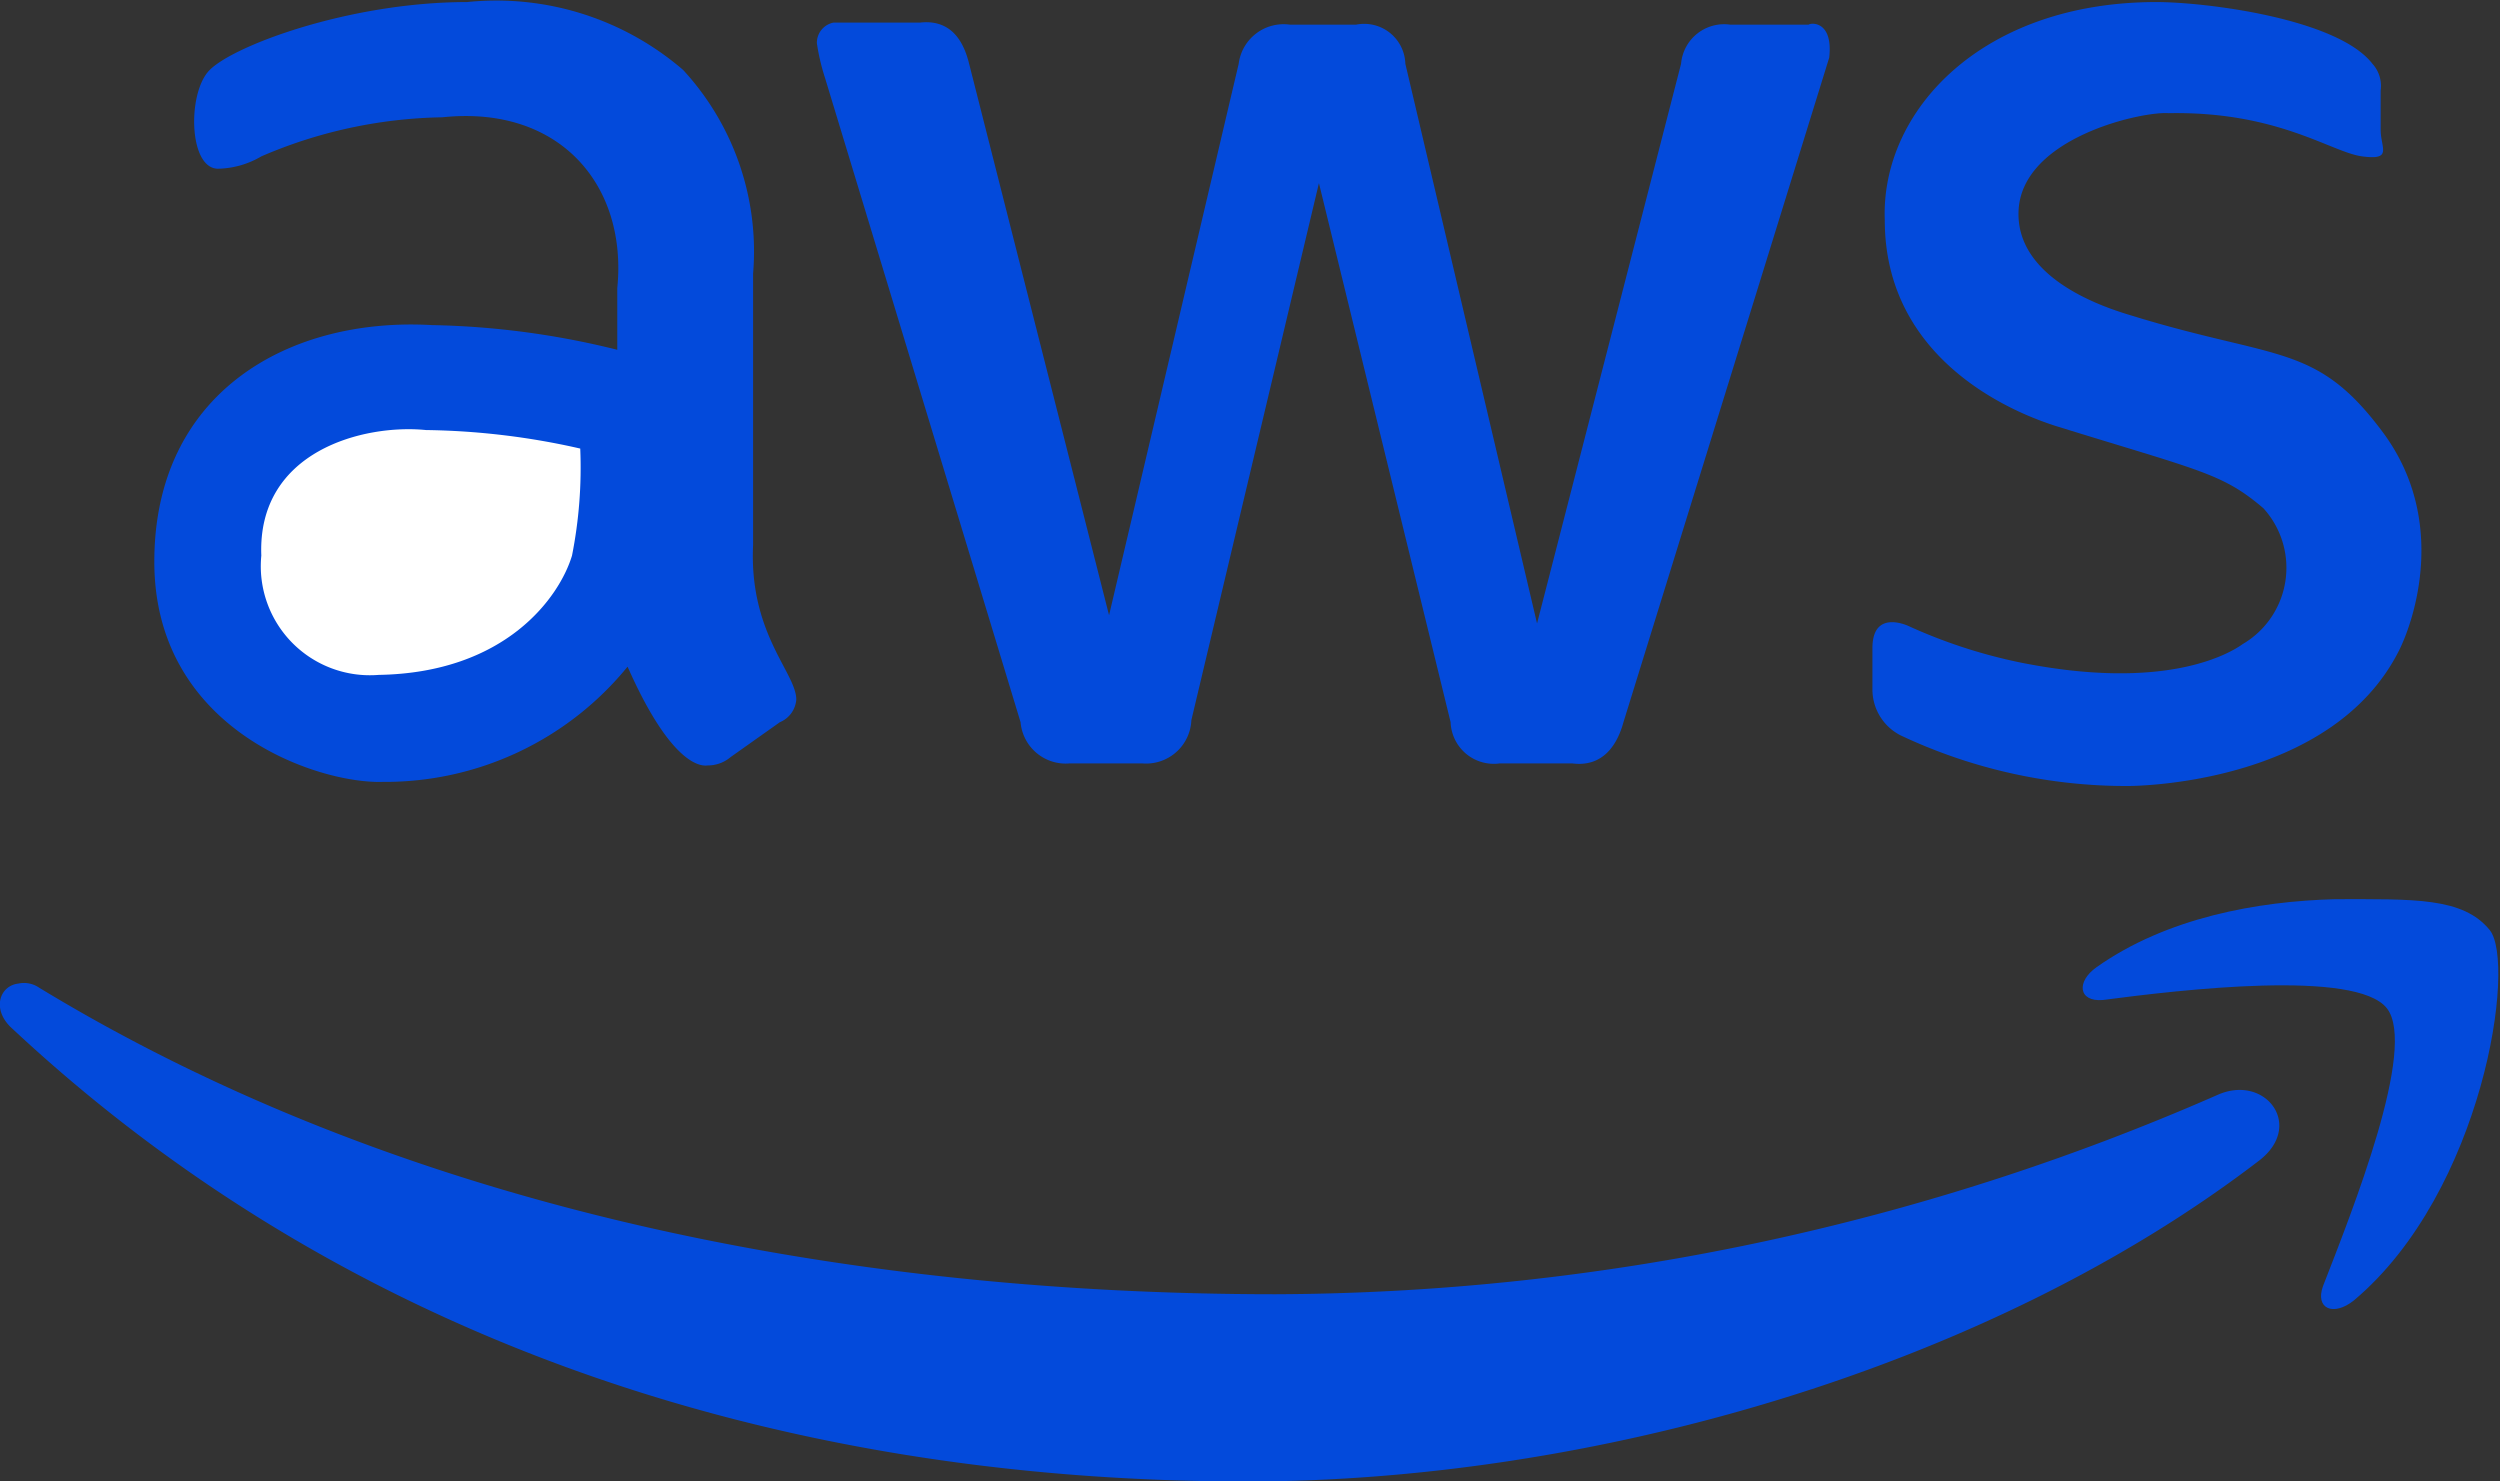 <svg xmlns="http://www.w3.org/2000/svg" width="121.5" height="72" viewBox="0 0 121.5 72"><rect x="0" y="0" width="121.5" height="72" fill="#333333" stroke="none"/><defs><style>.cls-1{fill:#034adb;}.cls-2{fill:#fff;}</style></defs><title>iconsvg</title><g id="Layer_6" data-name="Layer 6"><path class="cls-1" d="M22.7.1C16.9.1,11.1,2.3,10.1,3.5s-.9,4.7.5,4.7a4.3,4.3,0,0,0,2.1-.6,23.1,23.1,0,0,1,8.8-1.9c5.7-.6,9,3.3,8.5,8.3v3a40,40,0,0,0-9-1.2c-7-.4-13.5,3.3-13.5,11.5s8,10.8,11.1,10.7a15.2,15.2,0,0,0,11.9-5.6c2.3,5.2,3.8,4.8,3.9,4.8a1.7,1.7,0,0,0,1.1-.4l2.4-1.7a1.3,1.3,0,0,0,.8-1.1c0-1.3-2.3-3.2-2.1-7.5V13.3a13,13,0,0,0-3.4-9.9A13.9,13.9,0,0,0,22.7.1Z"/><path class="cls-1" d="M104.8.1C96.3.1,91.4,5.4,91.6,10.7c0,7.4,7.4,9.7,8.3,10,7.1,2.2,8.1,2.3,10.1,4a4.3,4.3,0,0,1-1,6.6c-.7.5-3.8,2.3-10.8.9a25.4,25.4,0,0,1-5.5-1.8c-.5-.2-1.7-.5-1.7,1.1v2a2.5,2.5,0,0,0,1.5,2.3,25.7,25.7,0,0,0,10.9,2.4c.2,0,9.9,0,13.2-6.6.7-1.4,2.4-6.3-.8-10.6s-5.1-3.5-12-5.6c-.6-.2-5.8-1.5-5.7-5.1s6-4.9,7.3-4.8c5.3-.1,7.9,1.9,9.4,2.1s.9-.4.9-1.3V4.4a1.6,1.6,0,0,0-.4-1.3C113.6.9,107.2.1,104.8.1Z"/><path class="cls-1" d="M40.5,1.1a1,1,0,0,0-.8,1,10.5,10.5,0,0,0,.4,1.7l9.5,31.3a2.2,2.2,0,0,0,2.4,2h3.5A2.2,2.2,0,0,0,57.9,35L64.1,8.9l6.4,26.2a2.1,2.1,0,0,0,2.4,2h3.5c1.5.2,2.2-.9,2.5-2l10-32.3c.2-1.8-.9-1.7-1-1.6H84.1a2.1,2.1,0,0,0-2.4,1.9l-7,27.2L68.3,3.1a2,2,0,0,0-2.4-1.9H62.7a2.2,2.2,0,0,0-2.5,1.9L53.9,29.9,47.1,3.1c-.2-.8-.7-2.2-2.4-2Z"/><path class="cls-2" d="M20.7,20.9a35.7,35.7,0,0,1,7.5.9,22,22,0,0,1-.4,5.2c-.6,2-3.2,5.7-9.4,5.8A5.3,5.3,0,0,1,12.7,27C12.5,21.9,17.7,20.6,20.7,20.9Z"/><path class="cls-1" d="M113.5,43.7c-3.8.1-8.2.9-11.6,3.3-1,.7-.9,1.7.3,1.6,3.8-.5,12.3-1.5,13.8.4s-1.7,9.9-3.1,13.5c-.4,1.1.5,1.5,1.5.7,6.3-5.3,7.9-16.4,6.6-18S117.3,43.7,113.5,43.7Z"/><path class="cls-1" d="M.9,47.8C0,47.9-.4,49,.5,49.9,16.4,64.8,37.3,72,60.6,72c16.6,0,35.9-5.4,49.2-15.6,2.2-1.7.3-4.2-2-3.2A115,115,0,0,1,62,62.9C40.2,62.9,19,58.4,1.9,48A1.3,1.3,0,0,0,.9,47.8Z"/></g></svg>